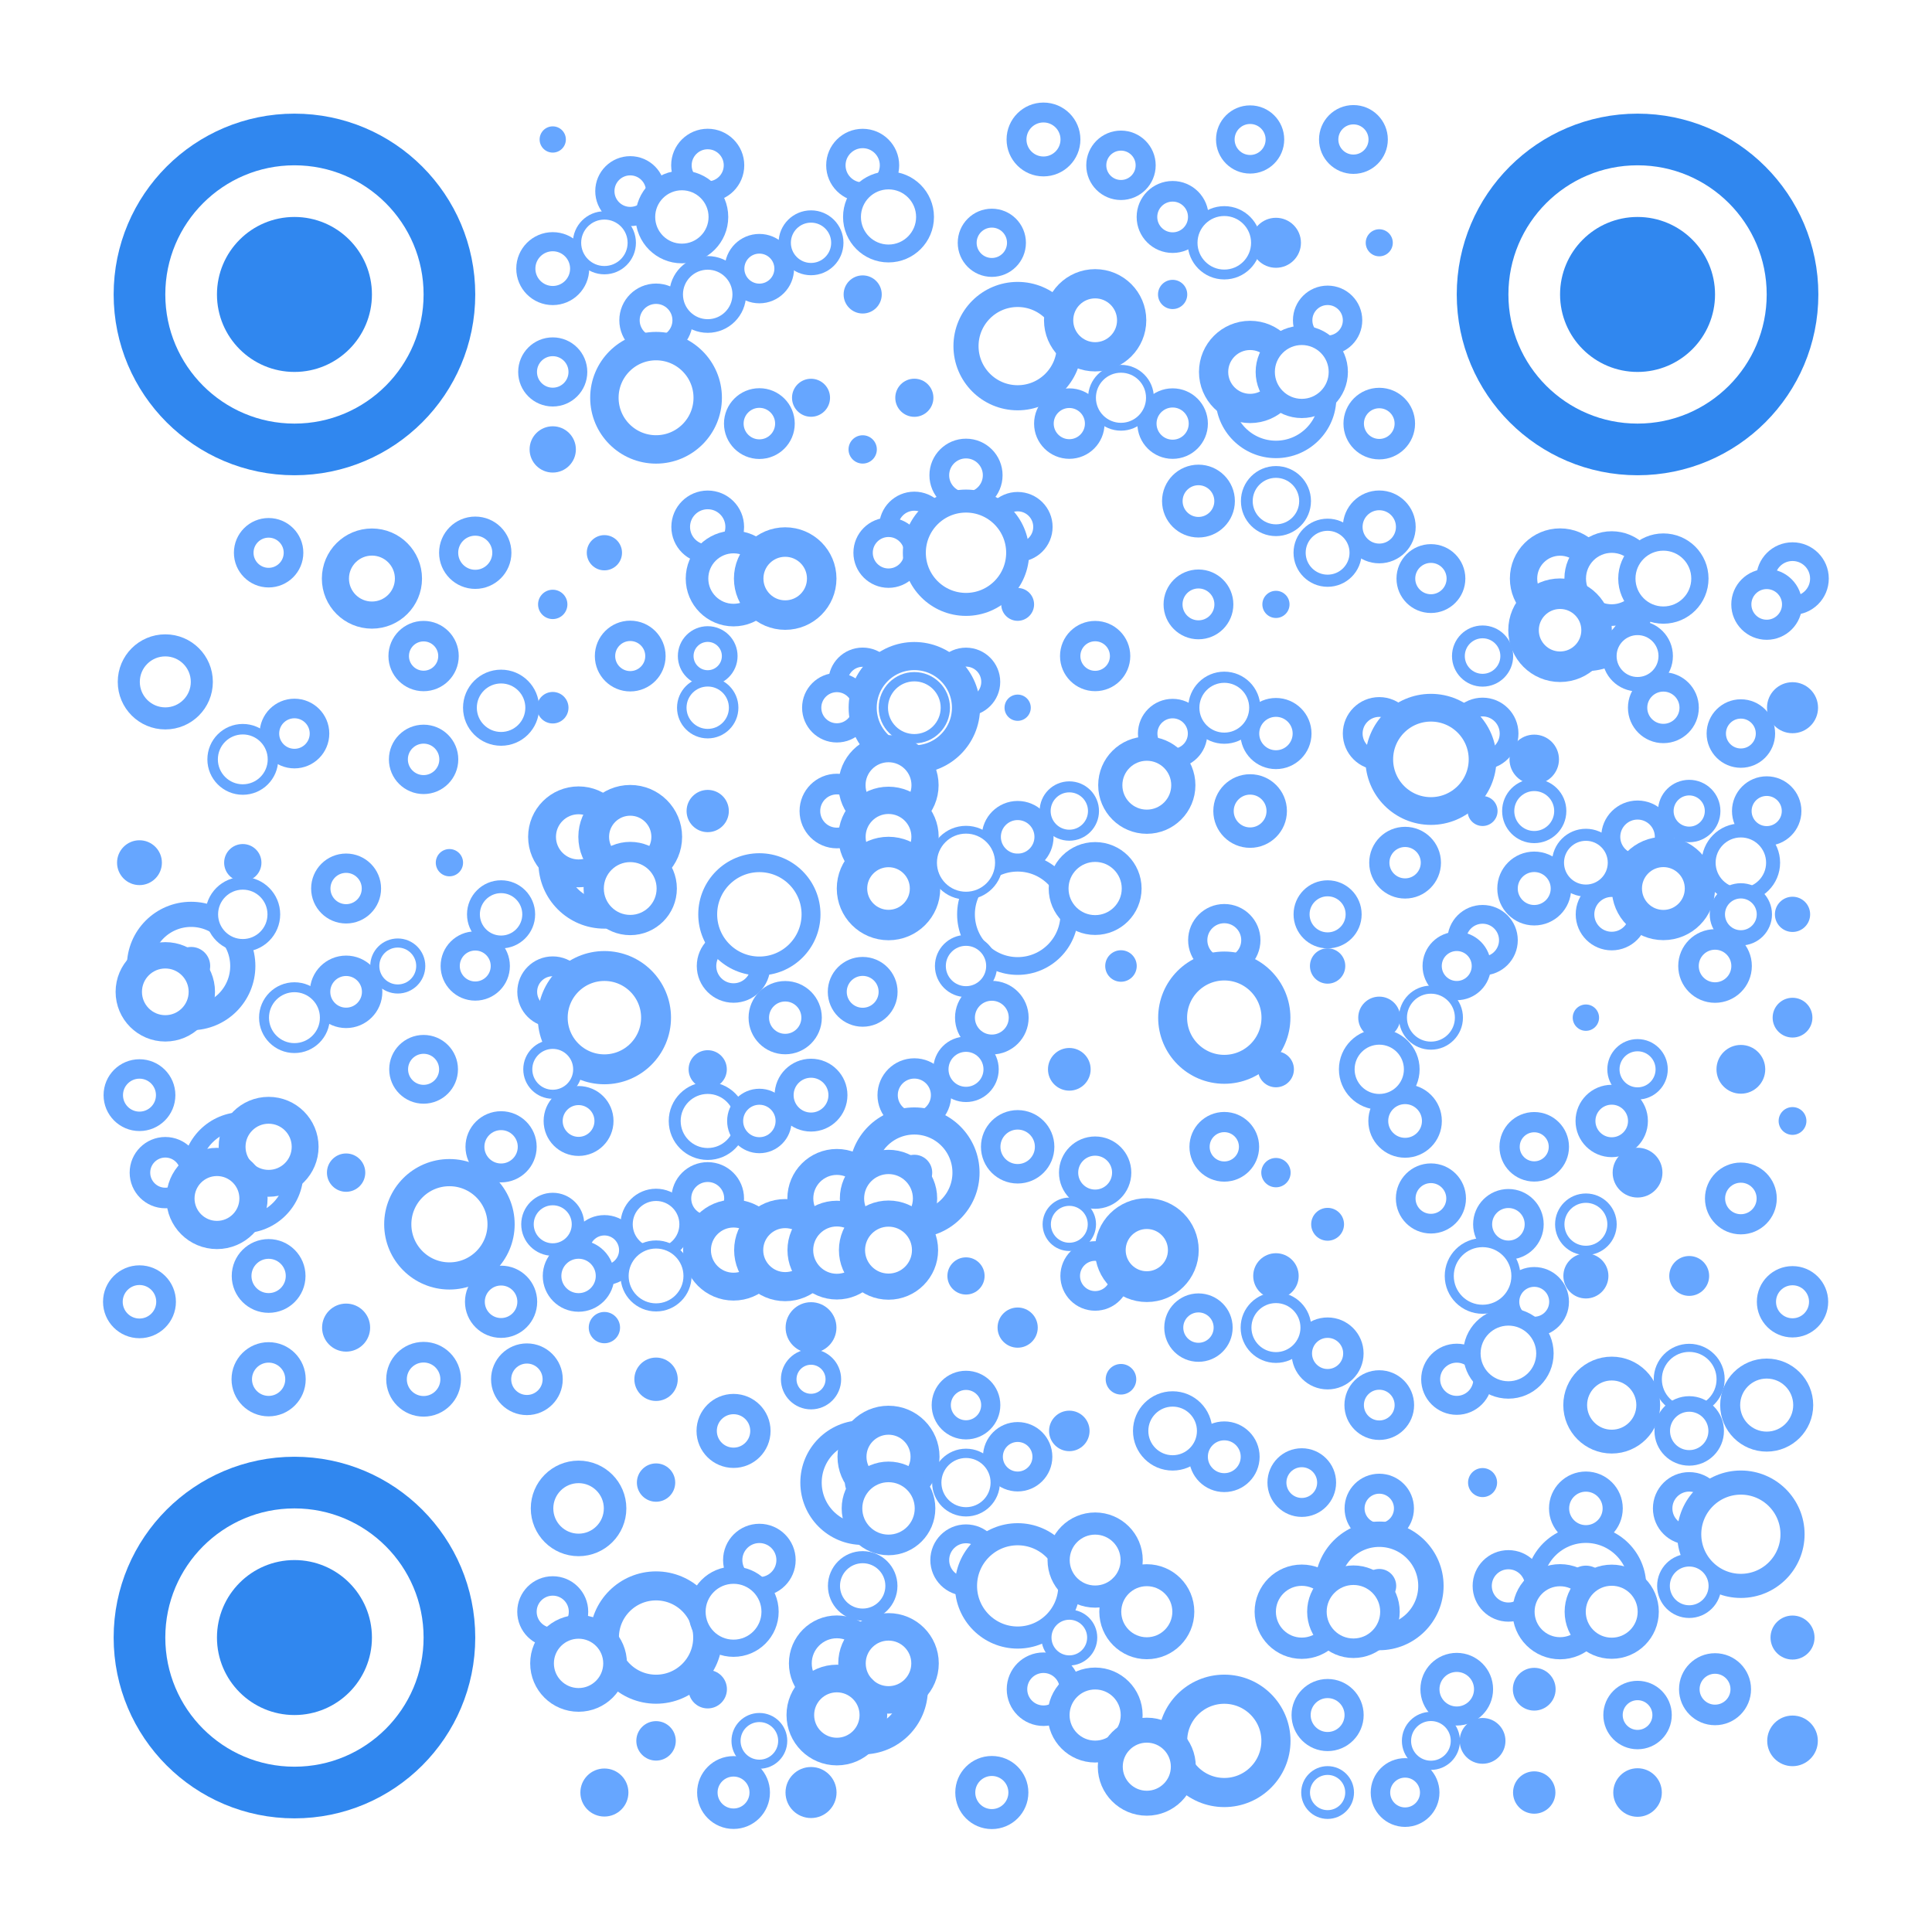 <svg id="mySvg" width="256" height="256" xmlns="http://www.w3.org/2000/svg"  xmlns:xlink="http://www.w3.org/1999/xlink" viewBox="-2.2 -2.2 37.4 37.4" >
  <rect x="-2.2" y="-2.2" width="37.4" height="37.4" fill="#fff" />
  <g  >
    <circle r="0.254" key="0" fill="#66a6ff" cx="8.5" cy="0.5"/><circle key="1" cx="11.5" cy="1" r="0.509" fill="#FFFFFF" stroke="#66a6ff" stroke-width="0.397" /><circle key="2" cx="14.5" cy="1" r="0.519" fill="#FFFFFF" stroke="#66a6ff" stroke-width="0.375" /><circle key="3" cx="18" cy="0.5" r="0.522" fill="#FFFFFF" stroke="#66a6ff" stroke-width="0.385" /><circle key="4" cx="19.5" cy="1" r="0.478" fill="#FFFFFF" stroke="#66a6ff" stroke-width="0.388" /><circle key="5" cx="22" cy="0.5" r="0.48" fill="#FFFFFF" stroke="#66a6ff" stroke-width="0.36" /><circle key="6" cx="24" cy="0.5" r="0.479" fill="#FFFFFF" stroke="#66a6ff" stroke-width="0.374" /><circle key="7" cx="10" cy="1.5" r="0.491" fill="#FFFFFF" stroke="#66a6ff" stroke-width="0.372" /><circle key="10" cx="20.5" cy="2" r="0.497" fill="#FFFFFF" stroke="#66a6ff" stroke-width="0.399" /><circle key="11" cx="8.5" cy="3" r="0.521" fill="#FFFFFF" stroke="#66a6ff" stroke-width="0.37" /><circle key="13" cx="12.5" cy="3" r="0.481" fill="#FFFFFF" stroke="#66a6ff" stroke-width="0.381" /><circle key="15" cx="17" cy="2.5" r="0.477" fill="#FFFFFF" stroke="#66a6ff" stroke-width="0.366" /><circle r="0.484" key="17" fill="#66a6ff" cx="22.5" cy="2.5"/><circle r="0.262" key="18" fill="#66a6ff" cx="24.5" cy="2.5"/><circle key="19" fill="#3087ef" cx="3.5" cy="3.5" r="1.5"/><circle key="20" fill="none" stroke-width="1" stroke="#3087ef" cx="3.5" cy="3.5" r="3" /><circle key="21" cx="10.5" cy="4" r="0.514" fill="#FFFFFF" stroke="#66a6ff" stroke-width="0.394" /><circle r="0.369" key="23" fill="#66a6ff" cx="14.5" cy="3.5"/><circle r="0.283" key="26" fill="#66a6ff" cx="20.5" cy="3.5"/><circle key="27" cx="23.5" cy="4" r="0.483" fill="#FFFFFF" stroke="#66a6ff" stroke-width="0.376" /><circle key="28" fill="#3087ef" cx="29.5" cy="3.5" r="1.5"/><circle key="29" fill="none" stroke-width="1" stroke="#3087ef" cx="29.5" cy="3.5" r="3" /><circle key="30" cx="8.5" cy="5" r="0.487" fill="#FFFFFF" stroke="#66a6ff" stroke-width="0.364" /><circle key="36" cx="12.5" cy="6" r="0.495" fill="#FFFFFF" stroke="#66a6ff" stroke-width="0.38" /><circle r="0.368" key="37" fill="#66a6ff" cx="13.5" cy="5.5"/><circle r="0.369" key="38" fill="#66a6ff" cx="15.5" cy="5.5"/><circle key="39" cx="18.5" cy="6" r="0.492" fill="#FFFFFF" stroke="#66a6ff" stroke-width="0.38" /><circle key="41" cx="20.5" cy="6" r="0.497" fill="#FFFFFF" stroke="#66a6ff" stroke-width="0.371" /><circle key="42" cx="24.5" cy="6" r="0.495" fill="#FFFFFF" stroke="#66a6ff" stroke-width="0.396" /><circle r="0.448" key="43" fill="#66a6ff" cx="8.5" cy="6.5"/><circle r="0.274" key="44" fill="#66a6ff" cx="14.5" cy="6.5"/><circle key="45" cx="16.5" cy="7" r="0.517" fill="#FFFFFF" stroke="#66a6ff" stroke-width="0.382" /><circle key="46" cx="11.5" cy="8" r="0.523" fill="#FFFFFF" stroke="#66a6ff" stroke-width="0.362" /><circle key="48" cx="15.5" cy="8" r="0.498" fill="#FFFFFF" stroke="#66a6ff" stroke-width="0.369" /><circle key="49" cx="17.5" cy="8" r="0.489" fill="#FFFFFF" stroke="#66a6ff" stroke-width="0.375" /><circle key="50" cx="21" cy="7.5" r="0.506" fill="#FFFFFF" stroke="#66a6ff" stroke-width="0.398" /><circle key="52" cx="24.5" cy="8" r="0.514" fill="#FFFFFF" stroke="#66a6ff" stroke-width="0.382" /><circle key="53" cx="3" cy="8.5" r="0.482" fill="#FFFFFF" stroke="#66a6ff" stroke-width="0.38" /><circle key="55" cx="7" cy="8.5" r="0.515" fill="#FFFFFF" stroke="#66a6ff" stroke-width="0.37" /><circle r="0.341" key="56" fill="#66a6ff" cx="9.5" cy="8.5"/><circle key="59" cx="15" cy="8.5" r="0.492" fill="#FFFFFF" stroke="#66a6ff" stroke-width="0.375" /><circle key="61" cx="25.5" cy="9" r="0.485" fill="#FFFFFF" stroke="#66a6ff" stroke-width="0.363" /><circle key="67" cx="32.5" cy="9" r="0.521" fill="#FFFFFF" stroke="#66a6ff" stroke-width="0.362" /><circle r="0.284" key="68" fill="#66a6ff" cx="8.5" cy="9.5"/><circle r="0.318" key="69" fill="#66a6ff" cx="17.5" cy="9.5"/><circle key="70" cx="21" cy="9.5" r="0.492" fill="#FFFFFF" stroke="#66a6ff" stroke-width="0.367" /><circle r="0.263" key="71" fill="#66a6ff" cx="22.5" cy="9.5"/><circle key="73" cx="32" cy="9.5" r="0.491" fill="#FFFFFF" stroke="#66a6ff" stroke-width="0.389" /><circle key="75" cx="6" cy="10.5" r="0.482" fill="#FFFFFF" stroke="#66a6ff" stroke-width="0.397" /><circle key="76" cx="10" cy="10.5" r="0.488" fill="#FFFFFF" stroke="#66a6ff" stroke-width="0.394" /><circle key="79" cx="14.5" cy="11" r="0.478" fill="#FFFFFF" stroke="#66a6ff" stroke-width="0.372" /><circle key="80" cx="16.5" cy="11" r="0.479" fill="#FFFFFF" stroke="#66a6ff" stroke-width="0.367" /><circle key="81" cx="19" cy="10.5" r="0.483" fill="#FFFFFF" stroke="#66a6ff" stroke-width="0.394" /><circle key="84" cx="3.5" cy="12" r="0.485" fill="#FFFFFF" stroke="#66a6ff" stroke-width="0.379" /><circle r="0.305" key="86" fill="#66a6ff" cx="8.5" cy="11.5"/><circle key="88" cx="14" cy="11.5" r="0.487" fill="#FFFFFF" stroke="#66a6ff" stroke-width="0.372" /><circle r="0.254" key="90" fill="#66a6ff" cx="17.5" cy="11.5"/><circle key="91" cx="20.5" cy="12" r="0.483" fill="#FFFFFF" stroke="#66a6ff" stroke-width="0.377" /><circle key="93" cx="22.5" cy="12" r="0.506" fill="#FFFFFF" stroke="#66a6ff" stroke-width="0.365" /><circle key="95" cx="24.5" cy="12" r="0.514" fill="#FFFFFF" stroke="#66a6ff" stroke-width="0.383" /><circle key="96" cx="26.5" cy="12" r="0.513" fill="#FFFFFF" stroke="#66a6ff" stroke-width="0.363" /><circle key="97" cx="30" cy="11.5" r="0.499" fill="#FFFFFF" stroke="#66a6ff" stroke-width="0.374" /><circle key="98" cx="31.5" cy="12" r="0.476" fill="#FFFFFF" stroke="#66a6ff" stroke-width="0.374" /><circle r="0.494" key="99" fill="#66a6ff" cx="32.5" cy="11.5"/><circle key="101" cx="6" cy="12.5" r="0.488" fill="#FFFFFF" stroke="#66a6ff" stroke-width="0.367" /><circle r="0.479" key="104" fill="#66a6ff" cx="27.5" cy="12.5"/><circle r="0.409" key="109" fill="#66a6ff" cx="11.5" cy="13.5"/><circle key="110" cx="14" cy="13.5" r="0.522" fill="#FFFFFF" stroke="#66a6ff" stroke-width="0.4" /><circle key="112" cx="17.5" cy="14" r="0.51" fill="#FFFFFF" stroke="#66a6ff" stroke-width="0.37" /><circle key="114" cx="22" cy="13.5" r="0.515" fill="#FFFFFF" stroke="#66a6ff" stroke-width="0.395" /><circle r="0.29" key="115" fill="#66a6ff" cx="26.5" cy="13.5"/><circle key="117" cx="29.5" cy="14" r="0.519" fill="#FFFFFF" stroke="#66a6ff" stroke-width="0.369" /><circle key="119" cx="32" cy="13.5" r="0.482" fill="#FFFFFF" stroke="#66a6ff" stroke-width="0.38" /><circle r="0.434" key="120" fill="#66a6ff" cx="0.5" cy="14.5"/><circle r="0.361" key="121" fill="#66a6ff" cx="2.5" cy="14.5"/><circle key="122" cx="4.5" cy="15" r="0.49" fill="#FFFFFF" stroke="#66a6ff" stroke-width="0.374" /><circle r="0.264" key="123" fill="#66a6ff" cx="6.5" cy="14.5"/><circle key="130" cx="25" cy="14.5" r="0.499" fill="#FFFFFF" stroke="#66a6ff" stroke-width="0.391" /><circle key="131" cx="27.5" cy="15" r="0.517" fill="#FFFFFF" stroke="#66a6ff" stroke-width="0.396" /><circle key="139" cx="21.5" cy="16" r="0.514" fill="#FFFFFF" stroke="#66a6ff" stroke-width="0.372" /><circle key="141" cx="26.5" cy="16" r="0.5" fill="#FFFFFF" stroke="#66a6ff" stroke-width="0.363" /><circle key="142" cx="29" cy="15.5" r="0.517" fill="#FFFFFF" stroke="#66a6ff" stroke-width="0.36" /><circle r="0.341" key="144" fill="#66a6ff" cx="32.5" cy="15.5"/><circle key="146" cx="4.5" cy="17" r="0.504" fill="#FFFFFF" stroke="#66a6ff" stroke-width="0.395" /><circle key="148" cx="7" cy="16.5" r="0.485" fill="#FFFFFF" stroke="#66a6ff" stroke-width="0.371" /><circle key="150" cx="8.5" cy="17" r="0.494" fill="#FFFFFF" stroke="#66a6ff" stroke-width="0.384" /><circle key="151" cx="12" cy="16.5" r="0.523" fill="#FFFFFF" stroke="#66a6ff" stroke-width="0.377" /><circle key="152" cx="14.5" cy="17" r="0.492" fill="#FFFFFF" stroke="#66a6ff" stroke-width="0.367" /><circle r="0.305" key="154" fill="#66a6ff" cx="19.5" cy="16.5"/><circle r="0.342" key="156" fill="#66a6ff" cx="23.5" cy="16.5"/><circle key="157" cx="26" cy="16.5" r="0.476" fill="#FFFFFF" stroke="#66a6ff" stroke-width="0.372" /><circle key="158" cx="31" cy="16.5" r="0.514" fill="#FFFFFF" stroke="#66a6ff" stroke-width="0.397" /><circle key="160" cx="13" cy="17.5" r="0.511" fill="#FFFFFF" stroke="#66a6ff" stroke-width="0.396" /><circle key="161" cx="17" cy="17.5" r="0.52" fill="#FFFFFF" stroke="#66a6ff" stroke-width="0.385" /><circle r="0.407" key="162" fill="#66a6ff" cx="24.5" cy="17.5"/><circle r="0.255" key="164" fill="#66a6ff" cx="28.5" cy="17.5"/><circle r="0.385" key="165" fill="#66a6ff" cx="32.5" cy="17.5"/><circle key="166" cx="0.5" cy="19" r="0.507" fill="#FFFFFF" stroke="#66a6ff" stroke-width="0.376" /><circle key="167" cx="6" cy="18.5" r="0.483" fill="#FFFFFF" stroke="#66a6ff" stroke-width="0.365" /><circle r="0.37" key="169" fill="#66a6ff" cx="11.5" cy="18.5"/><circle key="170" cx="13.5" cy="19" r="0.521" fill="#FFFFFF" stroke="#66a6ff" stroke-width="0.368" /><circle key="171" cx="15.5" cy="19" r="0.517" fill="#FFFFFF" stroke="#66a6ff" stroke-width="0.393" /><circle r="0.413" key="173" fill="#66a6ff" cx="18.5" cy="18.5"/><circle r="0.348" key="174" fill="#66a6ff" cx="22.5" cy="18.5"/><circle r="0.472" key="177" fill="#66a6ff" cx="31.5" cy="18.5"/><circle key="181" cx="7.5" cy="20" r="0.506" fill="#FFFFFF" stroke="#66a6ff" stroke-width="0.366" /><circle key="182" cx="9" cy="19.5" r="0.492" fill="#FFFFFF" stroke="#66a6ff" stroke-width="0.369" /><circle key="187" cx="17.5" cy="20" r="0.522" fill="#FFFFFF" stroke="#66a6ff" stroke-width="0.377" /><circle key="188" cx="21.5" cy="20" r="0.479" fill="#FFFFFF" stroke="#66a6ff" stroke-width="0.391" /><circle key="189" cx="25" cy="19.5" r="0.519" fill="#FFFFFF" stroke="#66a6ff" stroke-width="0.385" /><circle key="190" cx="27.5" cy="20" r="0.477" fill="#FFFFFF" stroke="#66a6ff" stroke-width="0.392" /><circle key="191" cx="29" cy="19.5" r="0.508" fill="#FFFFFF" stroke="#66a6ff" stroke-width="0.385" /><circle r="0.269" key="192" fill="#66a6ff" cx="32.5" cy="19.5"/><circle key="193" cx="1" cy="20.5" r="0.491" fill="#FFFFFF" stroke="#66a6ff" stroke-width="0.398" /><circle r="0.371" key="195" fill="#66a6ff" cx="4.5" cy="20.5"/><circle key="197" cx="11.5" cy="21" r="0.511" fill="#FFFFFF" stroke="#66a6ff" stroke-width="0.384" /><circle key="200" cx="19" cy="20.5" r="0.514" fill="#FFFFFF" stroke="#66a6ff" stroke-width="0.372" /><circle r="0.284" key="201" fill="#66a6ff" cx="22.5" cy="20.5"/><circle key="202" cx="25.5" cy="21" r="0.488" fill="#FFFFFF" stroke="#66a6ff" stroke-width="0.381" /><circle r="0.482" key="203" fill="#66a6ff" cx="29.5" cy="20.5"/><circle key="204" cx="31.5" cy="21" r="0.5" fill="#FFFFFF" stroke="#66a6ff" stroke-width="0.39" /><circle key="206" cx="9.5" cy="22" r="0.481" fill="#FFFFFF" stroke="#66a6ff" stroke-width="0.394" /><circle r="0.318" key="214" fill="#66a6ff" cx="23.5" cy="21.5"/><circle key="215" cx="27" cy="21.5" r="0.499" fill="#FFFFFF" stroke="#66a6ff" stroke-width="0.368" /><circle key="217" cx="0.5" cy="23" r="0.515" fill="#FFFFFF" stroke="#66a6ff" stroke-width="0.381" /><circle key="218" cx="3" cy="22.5" r="0.523" fill="#FFFFFF" stroke="#66a6ff" stroke-width="0.382" /><circle key="219" cx="7.5" cy="23" r="0.507" fill="#FFFFFF" stroke="#66a6ff" stroke-width="0.384" /><circle key="220" cx="9" cy="22.5" r="0.513" fill="#FFFFFF" stroke="#66a6ff" stroke-width="0.36" /><circle r="0.36" key="222" fill="#66a6ff" cx="16.5" cy="22.5"/><circle key="223" cx="19" cy="22.5" r="0.483" fill="#FFFFFF" stroke="#66a6ff" stroke-width="0.38" /><circle r="0.44" key="224" fill="#66a6ff" cx="22.5" cy="22.5"/><circle key="226" cx="27.5" cy="23" r="0.481" fill="#FFFFFF" stroke="#66a6ff" stroke-width="0.383" /><circle r="0.436" key="227" fill="#66a6ff" cx="28.5" cy="22.5"/><circle r="0.386" key="228" fill="#66a6ff" cx="30.5" cy="22.5"/><circle key="229" cx="32.5" cy="23" r="0.505" fill="#FFFFFF" stroke="#66a6ff" stroke-width="0.371" /><circle r="0.465" key="230" fill="#66a6ff" cx="4.5" cy="23.5"/><circle r="0.303" key="231" fill="#66a6ff" cx="9.5" cy="23.5"/><circle r="0.492" key="232" fill="#66a6ff" cx="13.5" cy="23.5"/><circle r="0.389" key="233" fill="#66a6ff" cx="17.5" cy="23.5"/><circle key="234" cx="21" cy="23.5" r="0.478" fill="#FFFFFF" stroke="#66a6ff" stroke-width="0.368" /><circle key="236" cx="23.5" cy="24" r="0.499" fill="#FFFFFF" stroke="#66a6ff" stroke-width="0.395" /><circle key="238" cx="3" cy="24.5" r="0.52" fill="#FFFFFF" stroke="#66a6ff" stroke-width="0.396" /><circle key="239" cx="6" cy="24.5" r="0.524" fill="#FFFFFF" stroke="#66a6ff" stroke-width="0.399" /><circle key="240" cx="8" cy="24.5" r="0.499" fill="#FFFFFF" stroke="#66a6ff" stroke-width="0.39" /><circle r="0.42" key="241" fill="#66a6ff" cx="10.5" cy="24.5"/><circle key="243" cx="16.5" cy="25" r="0.479" fill="#FFFFFF" stroke="#66a6ff" stroke-width="0.371" /><circle r="0.296" key="244" fill="#66a6ff" cx="19.5" cy="24.5"/><circle key="245" cx="24.5" cy="25" r="0.486" fill="#FFFFFF" stroke="#66a6ff" stroke-width="0.377" /><circle key="246" cx="26" cy="24.5" r="0.505" fill="#FFFFFF" stroke="#66a6ff" stroke-width="0.367" /><circle key="250" cx="12" cy="25.5" r="0.52" fill="#FFFFFF" stroke="#66a6ff" stroke-width="0.393" /><circle key="254" cx="17.5" cy="26" r="0.479" fill="#FFFFFF" stroke="#66a6ff" stroke-width="0.385" /><circle r="0.392" key="255" fill="#66a6ff" cx="18.5" cy="25.5"/><circle key="257" cx="21.5" cy="26" r="0.501" fill="#FFFFFF" stroke="#66a6ff" stroke-width="0.366" /><circle r="0.371" key="260" fill="#66a6ff" cx="10.5" cy="26.5"/><circle key="263" cx="23" cy="26.5" r="0.481" fill="#FFFFFF" stroke="#66a6ff" stroke-width="0.367" /><circle key="264" cx="24.5" cy="27" r="0.478" fill="#FFFFFF" stroke="#66a6ff" stroke-width="0.387" /><circle r="0.281" key="265" fill="#66a6ff" cx="26.5" cy="26.5"/><circle key="266" cx="28.5" cy="27" r="0.519" fill="#FFFFFF" stroke="#66a6ff" stroke-width="0.39" /><circle key="268" cx="30.5" cy="27" r="0.514" fill="#FFFFFF" stroke="#66a6ff" stroke-width="0.377" /><circle key="269" cx="12.5" cy="28" r="0.516" fill="#FFFFFF" stroke="#66a6ff" stroke-width="0.373" /><circle key="271" cx="16.5" cy="28" r="0.508" fill="#FFFFFF" stroke="#66a6ff" stroke-width="0.365" /><circle key="277" cx="8.5" cy="29" r="0.499" fill="#FFFFFF" stroke="#66a6ff" stroke-width="0.376" /><circle key="284" cx="27" cy="28.5" r="0.507" fill="#FFFFFF" stroke="#66a6ff" stroke-width="0.371" /><circle key="288" fill="#3087ef" cx="3.5" cy="29.5" r="1.5"/><circle key="289" fill="none" stroke-width="1" stroke="#3087ef" cx="3.5" cy="29.5" r="3" /><circle r="0.426" key="296" fill="#66a6ff" cx="32.5" cy="29.5"/><circle r="0.372" key="297" fill="#66a6ff" cx="11.5" cy="30.5"/><circle key="299" cx="18" cy="30.5" r="0.513" fill="#FFFFFF" stroke="#66a6ff" stroke-width="0.397" /><circle key="302" cx="23.5" cy="31" r="0.513" fill="#FFFFFF" stroke="#66a6ff" stroke-width="0.37" /><circle key="303" cx="26" cy="30.5" r="0.519" fill="#FFFFFF" stroke="#66a6ff" stroke-width="0.369" /><circle r="0.414" key="304" fill="#66a6ff" cx="27.5" cy="30.5"/><circle key="305" cx="29.5" cy="31" r="0.475" fill="#FFFFFF" stroke="#66a6ff" stroke-width="0.375" /><circle key="306" cx="31" cy="30.5" r="0.498" fill="#FFFFFF" stroke="#66a6ff" stroke-width="0.398" /><circle r="0.382" key="307" fill="#66a6ff" cx="10.5" cy="31.5"/><circle r="0.443" key="311" fill="#66a6ff" cx="26.5" cy="31.5"/><circle r="0.49" key="312" fill="#66a6ff" cx="32.5" cy="31.5"/><circle r="0.465" key="313" fill="#66a6ff" cx="9.5" cy="32.5"/><circle key="314" cx="12" cy="32.5" r="0.507" fill="#FFFFFF" stroke="#66a6ff" stroke-width="0.396" /><circle r="0.494" key="315" fill="#66a6ff" cx="13.5" cy="32.5"/><circle key="316" cx="17" cy="32.5" r="0.514" fill="#FFFFFF" stroke="#66a6ff" stroke-width="0.387" /><circle key="318" cx="25" cy="32.5" r="0.477" fill="#FFFFFF" stroke="#66a6ff" stroke-width="0.377" /><circle r="0.41" key="319" fill="#66a6ff" cx="27.5" cy="32.5"/><circle r="0.47" key="320" fill="#66a6ff" cx="29.5" cy="32.5"/><circle key="8" cx="11" cy="2" r="0.707" fill="#FFFFFF" stroke="#66a6ff" stroke-width="0.381" /><circle key="9" cx="15" cy="2" r="0.707" fill="#FFFFFF" stroke="#66a6ff" stroke-width="0.346" /><circle key="24" cx="17.5" cy="4.5" r="1" fill="#FFFFFF" stroke="#66a6ff" stroke-width="0.486" /><circle key="25" cx="19" cy="4" r="0.707" fill="#FFFFFF" stroke="#66a6ff" stroke-width="0.566" /><circle key="31" cx="10.5" cy="5.5" r="1" fill="#FFFFFF" stroke="#66a6ff" stroke-width="0.55" /><circle key="32" cx="22.5" cy="5.5" r="1" fill="#FFFFFF" stroke="#66a6ff" stroke-width="0.338" /><circle r="0.268" key="33" fill="#66a6ff" cx="22.5" cy="5.5"/><circle key="34" cx="22" cy="5" r="0.707" fill="#FFFFFF" stroke="#66a6ff" stroke-width="0.566" /><circle key="35" cx="23" cy="5" r="0.707" fill="#FFFFFF" stroke="#66a6ff" stroke-width="0.372" /><circle key="47" cx="16.5" cy="8.5" r="1" fill="#FFFFFF" stroke="#66a6ff" stroke-width="0.445" /><circle key="54" cx="5" cy="9" r="0.707" fill="#FFFFFF" stroke="#66a6ff" stroke-width="0.525" /><circle key="57" cx="12" cy="9" r="0.707" fill="#FFFFFF" stroke="#66a6ff" stroke-width="0.437" /><circle key="58" cx="13" cy="9" r="0.707" fill="#FFFFFF" stroke="#66a6ff" stroke-width="0.571" /><circle key="62" cx="28.5" cy="9.5" r="1" fill="#FFFFFF" stroke="#66a6ff" stroke-width="0.584" /><circle r="0.354" key="63" fill="#66a6ff" cx="28.5" cy="9.5"/><circle key="64" cx="28" cy="9" r="0.707" fill="#FFFFFF" stroke="#66a6ff" stroke-width="0.529" /><circle key="65" cx="29" cy="9" r="0.707" fill="#FFFFFF" stroke="#66a6ff" stroke-width="0.418" /><circle key="66" cx="30" cy="9" r="0.707" fill="#FFFFFF" stroke="#66a6ff" stroke-width="0.334" /><circle key="72" cx="28" cy="10" r="0.707" fill="#FFFFFF" stroke="#66a6ff" stroke-width="0.591" /><circle key="74" cx="1" cy="11" r="0.707" fill="#FFFFFF" stroke="#66a6ff" stroke-width="0.427" /><circle key="78" cx="15.5" cy="11.5" r="1" fill="#FFFFFF" stroke="#66a6ff" stroke-width="0.544" /><circle key="94" cx="25.5" cy="12.5" r="1" fill="#FFFFFF" stroke="#66a6ff" stroke-width="0.537" /><circle key="102" cx="15" cy="13" r="0.707" fill="#FFFFFF" stroke="#66a6ff" stroke-width="0.525" /><circle key="103" cx="20" cy="13" r="0.707" fill="#FFFFFF" stroke="#66a6ff" stroke-width="0.468" /><circle key="105" cx="9.5" cy="14.5" r="1" fill="#FFFFFF" stroke="#66a6ff" stroke-width="0.554" /><circle r="0.306" key="106" fill="#66a6ff" cx="9.5" cy="14.5"/><circle key="107" cx="9" cy="14" r="0.707" fill="#FFFFFF" stroke="#66a6ff" stroke-width="0.539" /><circle key="108" cx="10" cy="14" r="0.707" fill="#FFFFFF" stroke="#66a6ff" stroke-width="0.595" /><circle key="111" cx="15" cy="14" r="0.707" fill="#FFFFFF" stroke="#66a6ff" stroke-width="0.528" /><circle key="124" cx="10" cy="15" r="0.707" fill="#FFFFFF" stroke="#66a6ff" stroke-width="0.392" /><circle key="125" cx="12.5" cy="15.5" r="1" fill="#FFFFFF" stroke="#66a6ff" stroke-width="0.366" /><circle key="126" cx="15" cy="15" r="0.707" fill="#FFFFFF" stroke="#66a6ff" stroke-width="0.589" /><circle key="127" cx="17.5" cy="15.5" r="1" fill="#FFFFFF" stroke="#66a6ff" stroke-width="0.344" /><circle key="129" cx="19" cy="15" r="0.707" fill="#FFFFFF" stroke="#66a6ff" stroke-width="0.384" /><circle key="133" cx="30" cy="15" r="0.707" fill="#FFFFFF" stroke="#66a6ff" stroke-width="0.585" /><circle key="135" cx="1.5" cy="16.5" r="1" fill="#FFFFFF" stroke="#66a6ff" stroke-width="0.487" /><circle r="0.369" key="136" fill="#66a6ff" cx="1.5" cy="16.5"/><circle key="145" cx="1" cy="17" r="0.707" fill="#FFFFFF" stroke="#66a6ff" stroke-width="0.51" /><circle key="149" cx="9.5" cy="17.5" r="1" fill="#FFFFFF" stroke="#66a6ff" stroke-width="0.579" /><circle key="155" cx="21.5" cy="17.5" r="1" fill="#FFFFFF" stroke="#66a6ff" stroke-width="0.56" /><circle key="178" cx="2.5" cy="20.5" r="1" fill="#FFFFFF" stroke="#66a6ff" stroke-width="0.346" /><circle r="0.459" key="179" fill="#66a6ff" cx="2.5" cy="20.5"/><circle key="180" cx="3" cy="20" r="0.707" fill="#FFFFFF" stroke="#66a6ff" stroke-width="0.52" /><circle key="185" cx="15.5" cy="20.5" r="1" fill="#FFFFFF" stroke="#66a6ff" stroke-width="0.525" /><circle r="0.346" key="186" fill="#66a6ff" cx="15.5" cy="20.5"/><circle key="194" cx="2" cy="21" r="0.707" fill="#FFFFFF" stroke="#66a6ff" stroke-width="0.546" /><circle key="196" cx="6.5" cy="21.5" r="1" fill="#FFFFFF" stroke="#66a6ff" stroke-width="0.526" /><circle key="198" cx="14" cy="21" r="0.707" fill="#FFFFFF" stroke="#66a6ff" stroke-width="0.502" /><circle key="199" cx="15" cy="21" r="0.707" fill="#FFFFFF" stroke="#66a6ff" stroke-width="0.47" /><circle key="208" cx="12" cy="22" r="0.707" fill="#FFFFFF" stroke="#66a6ff" stroke-width="0.539" /><circle key="209" cx="13" cy="22" r="0.707" fill="#FFFFFF" stroke="#66a6ff" stroke-width="0.563" /><circle key="210" cx="14" cy="22" r="0.707" fill="#FFFFFF" stroke="#66a6ff" stroke-width="0.498" /><circle key="211" cx="15" cy="22" r="0.707" fill="#FFFFFF" stroke="#66a6ff" stroke-width="0.506" /><circle key="213" cx="20" cy="22" r="0.707" fill="#FFFFFF" stroke="#66a6ff" stroke-width="0.596" /><circle key="237" cx="27" cy="24" r="0.707" fill="#FFFFFF" stroke="#66a6ff" stroke-width="0.337" /><circle key="247" cx="29" cy="25" r="0.707" fill="#FFFFFF" stroke="#66a6ff" stroke-width="0.461" /><circle key="249" cx="32" cy="25" r="0.707" fill="#FFFFFF" stroke="#66a6ff" stroke-width="0.387" /><circle key="251" cx="14.5" cy="26.5" r="1" fill="#FFFFFF" stroke="#66a6ff" stroke-width="0.414" /><circle r="0.344" key="252" fill="#66a6ff" cx="14.5" cy="26.5"/><circle key="253" cx="15" cy="26" r="0.707" fill="#FFFFFF" stroke="#66a6ff" stroke-width="0.561" /><circle key="259" cx="9" cy="27" r="0.707" fill="#FFFFFF" stroke="#66a6ff" stroke-width="0.436" /><circle key="261" cx="15" cy="27" r="0.707" fill="#FFFFFF" stroke="#66a6ff" stroke-width="0.399" /><circle key="267" cx="31.5" cy="27.5" r="1" fill="#FFFFFF" stroke="#66a6ff" stroke-width="0.467" /><circle key="270" cx="17.5" cy="28.5" r="1" fill="#FFFFFF" stroke="#66a6ff" stroke-width="0.428" /><circle key="272" cx="19" cy="28" r="0.707" fill="#FFFFFF" stroke="#66a6ff" stroke-width="0.429" /><circle key="273" cx="24.5" cy="28.5" r="1" fill="#FFFFFF" stroke="#66a6ff" stroke-width="0.491" /><circle r="0.328" key="274" fill="#66a6ff" cx="24.5" cy="28.5"/><circle key="275" cx="28.5" cy="28.5" r="1" fill="#FFFFFF" stroke="#66a6ff" stroke-width="0.336" /><circle r="0.392" key="276" fill="#66a6ff" cx="28.5" cy="28.5"/><circle key="278" cx="10.5" cy="29.5" r="1" fill="#FFFFFF" stroke="#66a6ff" stroke-width="0.562" /><circle key="279" cx="12" cy="29" r="0.707" fill="#FFFFFF" stroke="#66a6ff" stroke-width="0.333" /><circle key="281" cx="20" cy="29" r="0.707" fill="#FFFFFF" stroke="#66a6ff" stroke-width="0.425" /><circle key="282" cx="23" cy="29" r="0.707" fill="#FFFFFF" stroke="#66a6ff" stroke-width="0.412" /><circle key="283" cx="24" cy="29" r="0.707" fill="#FFFFFF" stroke="#66a6ff" stroke-width="0.378" /><circle key="285" cx="28" cy="29" r="0.707" fill="#FFFFFF" stroke="#66a6ff" stroke-width="0.428" /><circle key="286" cx="29" cy="29" r="0.707" fill="#FFFFFF" stroke="#66a6ff" stroke-width="0.409" /><circle key="290" cx="9" cy="30" r="0.707" fill="#FFFFFF" stroke="#66a6ff" stroke-width="0.459" /><circle key="291" cx="14.5" cy="30.5" r="1" fill="#FFFFFF" stroke="#66a6ff" stroke-width="0.524" /><circle r="0.31" key="292" fill="#66a6ff" cx="14.5" cy="30.5"/><circle key="293" cx="14" cy="30" r="0.707" fill="#FFFFFF" stroke="#66a6ff" stroke-width="0.442" /><circle key="294" cx="15" cy="30" r="0.707" fill="#FFFFFF" stroke="#66a6ff" stroke-width="0.532" /><circle key="298" cx="14" cy="31" r="0.707" fill="#FFFFFF" stroke="#66a6ff" stroke-width="0.535" /><circle key="300" cx="19" cy="31" r="0.707" fill="#FFFFFF" stroke="#66a6ff" stroke-width="0.424" /><circle key="301" cx="21.5" cy="31.5" r="1" fill="#FFFFFF" stroke="#66a6ff" stroke-width="0.564" /><circle key="309" cx="20" cy="32" r="0.707" fill="#FFFFFF" stroke="#66a6ff" stroke-width="0.483" /><circle r="0.53" key="12" fill="#FFFFFF" stroke="#66a6ff" stroke-width="0.161" cx="9.5" cy="2.5"/><circle r="0.509" key="14" fill="#FFFFFF" stroke="#66a6ff" stroke-width="0.238" cx="13.5" cy="2.5"/><circle r="0.614" key="16" fill="#FFFFFF" stroke="#66a6ff" stroke-width="0.191" cx="21.5" cy="2.5"/><circle r="0.611" key="22" fill="#FFFFFF" stroke="#66a6ff" stroke-width="0.264" cx="11.5" cy="3.5"/><circle r="0.561" key="40" fill="#FFFFFF" stroke="#66a6ff" stroke-width="0.152" cx="19.5" cy="5.5"/><circle r="0.564" key="51" fill="#FFFFFF" stroke="#66a6ff" stroke-width="0.228" cx="22.5" cy="7.5"/><circle r="0.542" key="60" fill="#FFFFFF" stroke="#66a6ff" stroke-width="0.235" cx="23.5" cy="8.5"/><circle r="0.426" key="77" fill="#FFFFFF" stroke="#66a6ff" stroke-width="0.304" cx="11.5" cy="10.5"/><circle r="0.468" key="82" fill="#FFFFFF" stroke="#66a6ff" stroke-width="0.248" cx="26.5" cy="10.5"/><circle r="0.545" key="83" fill="#FFFFFF" stroke="#66a6ff" stroke-width="0.279" cx="29.5" cy="10.5"/><circle r="0.603" key="85" fill="#FFFFFF" stroke="#66a6ff" stroke-width="0.267" cx="7.5" cy="11.5"/><circle r="0.502" key="87" fill="#FFFFFF" stroke="#66a6ff" stroke-width="0.184" cx="11.5" cy="11.5"/><circle r="0.6" key="89" fill="#FFFFFF" stroke="#66a6ff" stroke-width="0.18" cx="15.5" cy="11.5"/><circle r="0.59" key="92" fill="#FFFFFF" stroke="#66a6ff" stroke-width="0.216" cx="21.5" cy="11.5"/><circle r="0.584" key="100" fill="#FFFFFF" stroke="#66a6ff" stroke-width="0.203" cx="2.5" cy="12.5"/><circle r="0.468" key="113" fill="#FFFFFF" stroke="#66a6ff" stroke-width="0.213" cx="18.5" cy="13.5"/><circle r="0.504" key="116" fill="#FFFFFF" stroke="#66a6ff" stroke-width="0.235" cx="27.5" cy="13.5"/><circle r="0.453" key="118" fill="#FFFFFF" stroke="#66a6ff" stroke-width="0.302" cx="30.5" cy="13.5"/><circle r="0.638" key="128" fill="#FFFFFF" stroke="#66a6ff" stroke-width="0.151" cx="16.5" cy="14.5"/><circle r="0.54" key="132" fill="#FFFFFF" stroke="#66a6ff" stroke-width="0.233" cx="28.5" cy="14.5"/><circle r="0.624" key="134" fill="#FFFFFF" stroke="#66a6ff" stroke-width="0.271" cx="31.5" cy="14.5"/><circle r="0.601" key="137" fill="#FFFFFF" stroke="#66a6ff" stroke-width="0.246" cx="2.5" cy="15.5"/><circle r="0.535" key="138" fill="#FFFFFF" stroke="#66a6ff" stroke-width="0.249" cx="7.5" cy="15.5"/><circle r="0.504" key="140" fill="#FFFFFF" stroke="#66a6ff" stroke-width="0.31" cx="23.5" cy="15.5"/><circle r="0.455" key="143" fill="#FFFFFF" stroke="#66a6ff" stroke-width="0.295" cx="31.5" cy="15.5"/><circle r="0.445" key="147" fill="#FFFFFF" stroke="#66a6ff" stroke-width="0.176" cx="5.5" cy="16.5"/><circle r="0.496" key="153" fill="#FFFFFF" stroke="#66a6ff" stroke-width="0.211" cx="16.5" cy="16.5"/><circle r="0.589" key="159" fill="#FFFFFF" stroke="#66a6ff" stroke-width="0.192" cx="3.5" cy="17.5"/><circle r="0.542" key="163" fill="#FFFFFF" stroke="#66a6ff" stroke-width="0.156" cx="25.5" cy="17.5"/><circle r="0.483" key="168" fill="#FFFFFF" stroke="#66a6ff" stroke-width="0.175" cx="8.5" cy="18.5"/><circle r="0.486" key="172" fill="#FFFFFF" stroke="#66a6ff" stroke-width="0.295" cx="16.5" cy="18.5"/><circle r="0.629" key="175" fill="#FFFFFF" stroke="#66a6ff" stroke-width="0.304" cx="24.5" cy="18.5"/><circle r="0.467" key="176" fill="#FFFFFF" stroke="#66a6ff" stroke-width="0.236" cx="29.5" cy="18.5"/><circle r="0.639" key="183" fill="#FFFFFF" stroke="#66a6ff" stroke-width="0.231" cx="11.5" cy="19.5"/><circle r="0.469" key="184" fill="#FFFFFF" stroke="#66a6ff" stroke-width="0.31" cx="12.5" cy="19.5"/><circle r="0.489" key="205" fill="#FFFFFF" stroke="#66a6ff" stroke-width="0.242" cx="8.5" cy="21.5"/><circle r="0.57" key="207" fill="#FFFFFF" stroke="#66a6ff" stroke-width="0.237" cx="10.5" cy="21.5"/><circle r="0.437" key="212" fill="#FFFFFF" stroke="#66a6ff" stroke-width="0.16" cx="18.5" cy="21.5"/><circle r="0.506" key="216" fill="#FFFFFF" stroke="#66a6ff" stroke-width="0.181" cx="28.5" cy="21.5"/><circle r="0.609" key="221" fill="#FFFFFF" stroke="#66a6ff" stroke-width="0.157" cx="10.5" cy="22.5"/><circle r="0.645" key="225" fill="#FFFFFF" stroke="#66a6ff" stroke-width="0.175" cx="26.5" cy="22.5"/><circle r="0.579" key="235" fill="#FFFFFF" stroke="#66a6ff" stroke-width="0.209" cx="22.5" cy="23.5"/><circle r="0.432" key="242" fill="#FFFFFF" stroke="#66a6ff" stroke-width="0.302" cx="13.5" cy="24.5"/><circle r="0.608" key="248" fill="#FFFFFF" stroke="#66a6ff" stroke-width="0.157" cx="30.5" cy="24.5"/><circle r="0.619" key="256" fill="#FFFFFF" stroke="#66a6ff" stroke-width="0.297" cx="20.5" cy="25.5"/><circle r="0.522" key="258" fill="#FFFFFF" stroke="#66a6ff" stroke-width="0.301" cx="30.5" cy="25.5"/><circle r="0.566" key="262" fill="#FFFFFF" stroke="#66a6ff" stroke-width="0.18" cx="16.5" cy="26.5"/><circle r="0.556" key="280" fill="#FFFFFF" stroke="#66a6ff" stroke-width="0.234" cx="14.5" cy="28.5"/><circle r="0.498" key="287" fill="#FFFFFF" stroke="#66a6ff" stroke-width="0.246" cx="30.5" cy="28.5"/><circle r="0.443" key="295" fill="#FFFFFF" stroke="#66a6ff" stroke-width="0.196" cx="18.5" cy="29.5"/><circle r="0.452" key="308" fill="#FFFFFF" stroke="#66a6ff" stroke-width="0.176" cx="12.5" cy="31.5"/><circle r="0.473" key="310" fill="#FFFFFF" stroke="#66a6ff" stroke-width="0.178" cx="25.5" cy="31.5"/><circle r="0.426" key="317" fill="#FFFFFF" stroke="#66a6ff" stroke-width="0.17" cx="23.5" cy="32.5"/>
  </g>
  </svg>